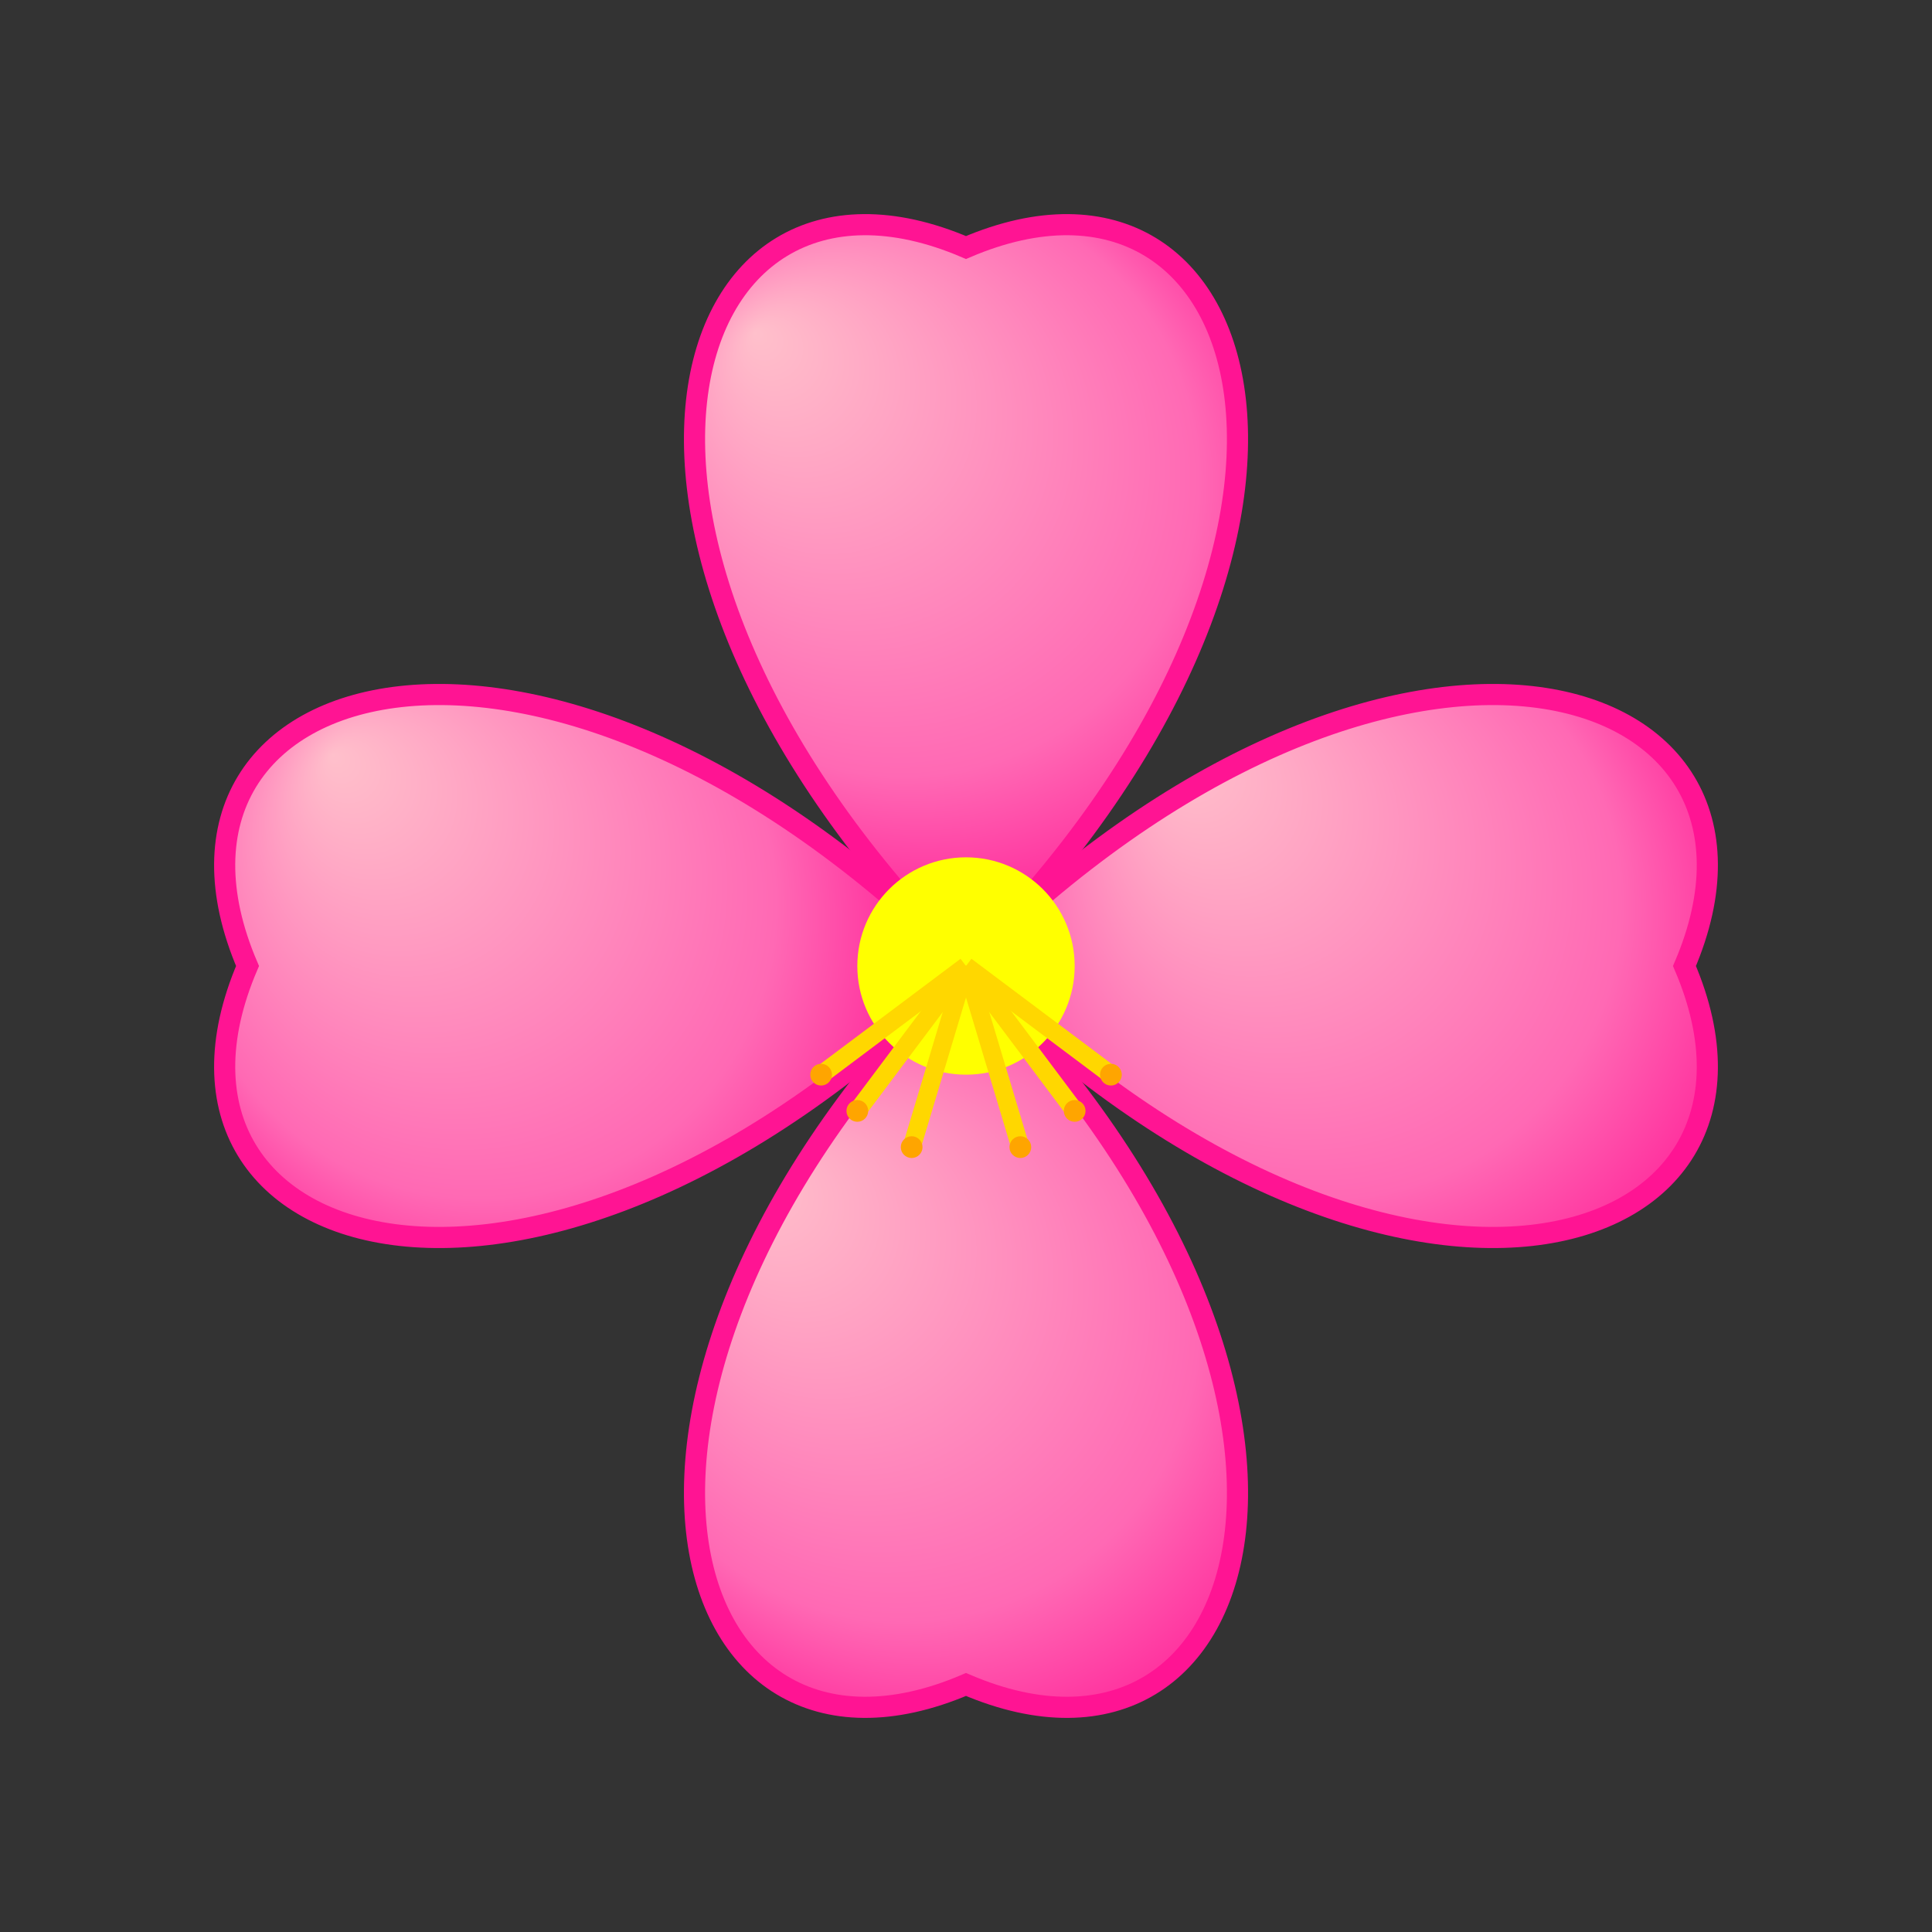 <svg xmlns="http://www.w3.org/2000/svg" viewBox="0 0 64 64">
    <rect x="0" y="0" width="64" height="64" fill="#333333" stroke="none"/>
    <defs>
        <radialGradient id="petalGradient" cx="50%" cy="50%" r="50%" fx="25%" fy="25%">
            <stop offset="0%" style="stop-color:#FFC0CB;stop-opacity:1" />
            <stop offset="70%" style="stop-color:#FF69B4;stop-opacity:1" />
            <stop offset="100%" style="stop-color:#FF1493;stop-opacity:1" />
        </radialGradient>
    </defs>

    <g transform="translate(32 32) scale(1.4)">
        <path d="M0 0 C-10 -10, -7 -20, 0 -17 C7 -20, 10 -10, 0 0 Z" fill="url(#petalGradient)" stroke="#FF1493"
            stroke-width="0.5" />
        <path d="M0 0 C10 -10, 20 -7, 17 0 C20 7, 10 10, 0 0 Z" fill="url(#petalGradient)" stroke="#FF1493"
            stroke-width="0.5" />
        <path d="M0 0 C-10 10, -20 7, -17 0 C-20 -7, -10 -10, 0 0 Z" fill="url(#petalGradient)" stroke="#FF1493"
            stroke-width="0.5" />
        <path d="M0 0 C10 10, 7 20, 0 17 C-7 20, -10 10, 0 0 Z" fill="url(#petalGradient)" stroke="#FF1493"
            stroke-width="0.5" />
    </g>

    <g transform="translate(32 32) scale(1.2)">
        <circle cx="0" cy="0" r="3" fill="#FFFF00" />
        <line x1="0" y1="0" x2="1.5" y2="5" stroke="#FFD700" stroke-width="0.5" />
        <line x1="0" y1="0" x2="-1.5" y2="5" stroke="#FFD700" stroke-width="0.5" />
        <line x1="0" y1="0" x2="3" y2="4" stroke="#FFD700" stroke-width="0.5" />
        <line x1="0" y1="0" x2="-3" y2="4" stroke="#FFD700" stroke-width="0.5" />
        <line x1="0" y1="0" x2="4" y2="3" stroke="#FFD700" stroke-width="0.5" />
        <line x1="0" y1="0" x2="-4" y2="3" stroke="#FFD700" stroke-width="0.5" />
        <circle cx="1.5" cy="5" r="0.3" fill="#FFA500" />
        <circle cx="-1.5" cy="5" r="0.3" fill="#FFA500" />
        <circle cx="3" cy="4" r="0.3" fill="#FFA500" />
        <circle cx="-3" cy="4" r="0.3" fill="#FFA500" />
        <circle cx="4" cy="3" r="0.3" fill="#FFA500" />
        <circle cx="-4" cy="3" r="0.3" fill="#FFA500" />
    </g>
</svg>